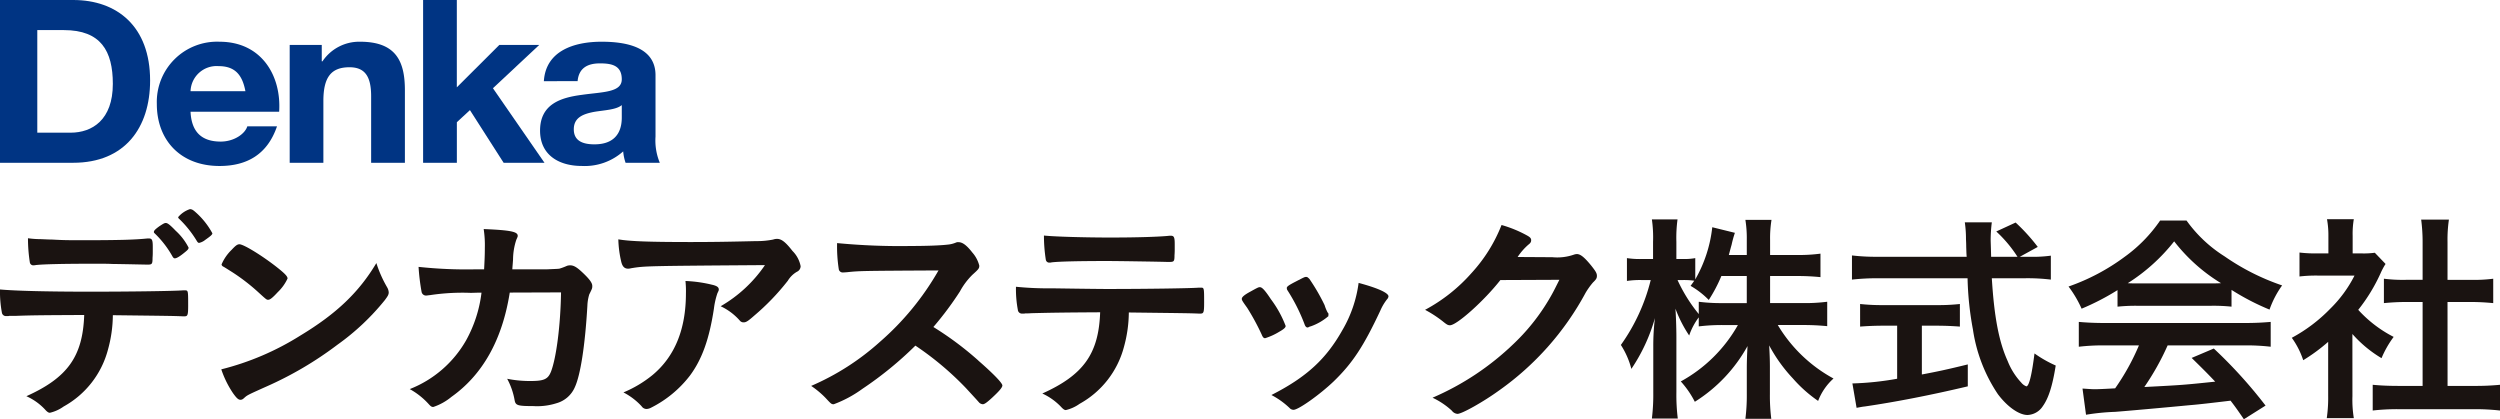 <svg id="d-logo" xmlns="http://www.w3.org/2000/svg" xmlns:xlink="http://www.w3.org/1999/xlink" width="345.858" height="58" viewBox="0 0 345.858 58">
  <defs>
    <clipPath id="clip-path">
      <rect id="長方形_2157" data-name="長方形 2157" width="345.858" height="58" fill="none"/>
    </clipPath>
  </defs>
  <g id="グループ_6661" data-name="グループ 6661" transform="translate(0 0)" clip-path="url(#clip-path)">
    <path id="パス_1992" data-name="パス 1992" d="M2.161,29.012H1.452a.755.755,0,0,0-.29.03H.871a.565.565,0,0,1-.613-.5A15.752,15.752,0,0,1,0,25.359c1.935.185,6.387.309,12.482.309,5.484,0,11.806-.091,12.807-.185h.29c.451,0,.451.03.451,2.074,0,1.363-.065,1.519-.516,1.519h-.225c-1.485-.063-2.1-.063-9.677-.156a18.14,18.14,0,0,1-.678,4.769,12.66,12.66,0,0,1-6.127,7.862,5.337,5.337,0,0,1-1.9.867c-.162,0-.29-.061-.548-.309a7.992,7.992,0,0,0-2.709-1.982c5.709-2.569,7.8-5.51,8-11.237-5.224.03-7,.03-9.482.124m3.323-10.62c.741.032,1.387.063,1.741.063,1.647.091,2.13.091,4.259.091,4.87,0,7.194-.061,8.934-.246h.162c.451,0,.548.215.548,1.176v.65c0,.185,0,.5-.032.867,0,.837-.065.928-.678.928-.353,0-2.709-.061-4.966-.091C14.966,21.8,14.16,21.8,13,21.8c-4.129,0-7.033.063-8.065.187a.846.846,0,0,1-.258.03.479.479,0,0,1-.548-.4,21.424,21.424,0,0,1-.258-3.343,12.4,12.4,0,0,0,1.613.124M23.87,20.807a13.514,13.514,0,0,0-2.388-3.126c-.193-.187-.193-.187-.193-.278,0-.187.193-.374.741-.776.518-.339.711-.463.9-.463.258,0,.581.248,1.387,1.085a8.128,8.128,0,0,1,1.773,2.321c0,.185-.1.309-.483.619-.709.587-1.162.865-1.42.865-.128,0-.193-.061-.321-.248m4.547-2.321a2.005,2.005,0,0,1-.871.433c-.1,0-.193-.061-.321-.278a14.783,14.783,0,0,0-2.419-3.032.442.442,0,0,1-.162-.248,3.625,3.625,0,0,1,1.645-1.115c.258.03.353.061.711.37a10.6,10.6,0,0,1,2.384,2.973c0,.187-.258.4-.967.9" transform="translate(0 14.685)" fill="#1a1311"/>
    <path id="パス_1993" data-name="パス 1993" d="M38.008,22.583a1.572,1.572,0,0,1,.227.713c0,.309-.13.526-.548,1.082a32.924,32.924,0,0,1-6.55,6.162A49.122,49.122,0,0,1,21.3,36.328c-2.484,1.115-2.614,1.176-3,1.517-.258.248-.388.309-.583.309-.29,0-.548-.248-1.032-.928a13.659,13.659,0,0,1-1.613-3.282A37.745,37.745,0,0,0,26.01,29.268c4.968-3,8.1-5.973,10.516-10.029a16.583,16.583,0,0,0,1.483,3.343m-21.481-5.2c.548-.587.774-.743,1.064-.743.613.032,3.032,1.517,5.031,3.065,1.227.961,1.615,1.363,1.615,1.674a6.149,6.149,0,0,1-1.355,1.887c-.711.774-1.064,1.054-1.322,1.054-.227,0-.227,0-1.55-1.208a27.1,27.1,0,0,0-3.353-2.569c-1.129-.713-1.129-.713-1.357-.837a.368.368,0,0,1-.191-.278,6.164,6.164,0,0,1,1.418-2.043" transform="translate(15.542 17.153)" fill="#1a1311"/>
    <path id="パス_1994" data-name="パス 1994" d="M41.747,24.393C40.715,30.925,38,35.754,33.682,38.819a7.812,7.812,0,0,1-2.514,1.4c-.227,0-.355-.093-.613-.374a10.132,10.132,0,0,0-2.644-2.1,15.463,15.463,0,0,0,7.8-6.749,18.023,18.023,0,0,0,2.128-6.594c-.676,0-1.16.03-1.515.03a29.769,29.769,0,0,0-5.581.311c-.323.03-.451.061-.516.061a.627.627,0,0,1-.676-.5,29.371,29.371,0,0,1-.42-3.467,61.668,61.668,0,0,0,7.935.339H38.2c.063-1.237.1-1.98.1-2.971a14.652,14.652,0,0,0-.16-2.6c3.739.154,4.708.372,4.708.928,0,.124,0,.124-.195.559a8.853,8.853,0,0,0-.451,2.723c-.032.526-.065.8-.1,1.361h4.805c1.452-.061,1.452-.061,1.71-.091a8.355,8.355,0,0,0,1.064-.4,1.709,1.709,0,0,1,.418-.063c.516,0,.969.278,1.84,1.115s1.225,1.33,1.225,1.734c0,.309,0,.341-.418,1.176a6.127,6.127,0,0,0-.26,1.578c-.321,5.542-.967,9.629-1.741,11.27a3.9,3.9,0,0,1-2.516,2.2,8.838,8.838,0,0,1-3.258.4c-2.128,0-2.419-.093-2.549-.806a9.768,9.768,0,0,0-1.032-2.971,15.95,15.95,0,0,0,3.225.309c1.873,0,2.421-.248,2.839-1.3.743-1.919,1.322-6.471,1.387-10.959Z" transform="translate(28.774 16.083)" fill="#1a1311"/>
    <path id="パス_1995" data-name="パス 1995" d="M52.505,16.707c2.677,0,4.708-.032,8.674-.126a11.239,11.239,0,0,0,2.356-.215,1.614,1.614,0,0,1,.548-.093c.613,0,1.194.463,2.13,1.671a4.039,4.039,0,0,1,1.127,2.106.858.858,0,0,1-.516.774,3.562,3.562,0,0,0-1.257,1.239,32.572,32.572,0,0,1-4.647,4.83c-.837.741-1.127.928-1.45.928a.655.655,0,0,1-.548-.248,8.06,8.06,0,0,0-2.646-1.982A18.742,18.742,0,0,0,62.406,19.9c-16.611.124-16.611.124-18.514.433a1.622,1.622,0,0,1-.418.061c-.485,0-.774-.278-.936-.9a14.932,14.932,0,0,1-.418-3.158c1.613.28,4.352.374,10.386.374m2.612,5.912c.644.154.9.341.9.65,0,.124,0,.124-.193.526a10.694,10.694,0,0,0-.483,2.137c-.644,4.21-1.645,7-3.321,9.257a15.6,15.6,0,0,1-5.356,4.425,1.5,1.5,0,0,1-.613.187.821.821,0,0,1-.709-.372,9.006,9.006,0,0,0-2.516-1.919,16.253,16.253,0,0,0,4-2.384q4.646-3.854,4.645-11.331a13.6,13.6,0,0,0-.065-1.7,18.537,18.537,0,0,1,3.711.526" transform="translate(43.422 16.775)" fill="#1a1311"/>
    <path id="パス_1996" data-name="パス 1996" d="M78.383,32.878c2.065,1.8,3.323,3.1,3.323,3.436,0,.278-.42.774-1.42,1.7-.743.682-1.064.9-1.29.9a.818.818,0,0,1-.485-.215c-.353-.4-.353-.4-1.838-2.013a42,42,0,0,0-7-5.882,49.591,49.591,0,0,1-7.324,5.975,16.4,16.4,0,0,1-3.966,2.135c-.321,0-.355-.03-1.129-.865a12.351,12.351,0,0,0-2-1.671,34.739,34.739,0,0,0,9.517-6.1,38.042,38.042,0,0,0,8.1-9.876c-10.9.063-10.9.063-12.677.248-.386.03-.451.03-.516.03a.545.545,0,0,1-.611-.5,20.537,20.537,0,0,1-.225-3.56,91.254,91.254,0,0,0,10.289.4c1.9,0,3.9-.061,4.968-.185a3.877,3.877,0,0,0,1.162-.278.708.708,0,0,1,.386-.063c.548,0,1.129.435,1.9,1.426a4.325,4.325,0,0,1,.967,1.826c0,.37-.1.494-.934,1.239a9.68,9.68,0,0,0-1.743,2.321,45.057,45.057,0,0,1-3.676,4.923,44.036,44.036,0,0,1,6.225,4.643" transform="translate(56.965 17.01)" fill="#1a1311"/>
    <path id="パス_1997" data-name="パス 1997" d="M71.366,26.787c-.355.03-.581.03-.709.03a.806.806,0,0,0-.29.028h-.29a.567.567,0,0,1-.613-.524,15.394,15.394,0,0,1-.258-3.189,44.058,44.058,0,0,0,4.968.215q6.337.094,7.644.093c5.386,0,11.676-.093,12.677-.185h.288c.453,0,.453.03.453,2.074,0,1.361-.065,1.515-.516,1.515h-.225c-1.485-.059-2.1-.059-9.677-.154a18.225,18.225,0,0,1-.676,4.769,12.669,12.669,0,0,1-6.129,7.864,5.377,5.377,0,0,1-1.9.867c-.162,0-.29-.063-.548-.311A8.456,8.456,0,0,0,72.851,37.9c5.709-2.569,7.8-5.51,8-11.237-5.224.03-7,.063-9.482.126M82.623,16.321c3.1,0,6.483-.093,7.837-.248h.162c.451,0,.546.217.546,1.178v.65c0,.185,0,.494-.03.865,0,.837-.065.93-.678.93h-.386c-.871-.03-6.775-.126-8.225-.126-3.871,0-6.678.063-7.709.187a.8.8,0,0,1-.258.032.479.479,0,0,1-.548-.4,21.425,21.425,0,0,1-.258-3.343c1.387.154,5.579.278,9.547.278" transform="translate(71.347 16.539)" fill="#1a1311"/>
    <path id="パス_1998" data-name="パス 1998" d="M87.331,26.819a32.333,32.333,0,0,0-2-3.684c-.646-.9-.743-1.052-.743-1.239,0-.248.355-.556,1.227-1.022,1-.556,1.127-.617,1.322-.587.29.03.709.494,1.483,1.671a15.007,15.007,0,0,1,2.033,3.684c0,.217-.225.433-.871.8a8.868,8.868,0,0,1-1.968.9c-.193,0-.323-.122-.483-.526m17.547-5.262a.65.65,0,0,1-.195.4,7.029,7.029,0,0,0-.934,1.578c-2.323,4.953-3.838,7.244-6.42,9.753-1.9,1.826-4.9,3.962-5.579,3.962A.732.732,0,0,1,91.2,37a11.023,11.023,0,0,0-2.516-1.8c4.87-2.476,7.579-4.984,9.838-9.009a17.367,17.367,0,0,0,2.226-6.5c2.677.713,4.129,1.393,4.129,1.858m-8.29,2.724A7.534,7.534,0,0,1,94.2,25.674c-.195.063-.323.093-.323.124a1.454,1.454,0,0,1-.193.063c-.162,0-.323-.156-.42-.465a24.988,24.988,0,0,0-2.354-4.675c-.065-.093-.065-.093-.1-.309,0-.217.258-.4,1.227-.9,1.194-.619,1.257-.65,1.452-.65.16,0,.225.061.451.278a27.334,27.334,0,0,1,2.1,3.621,5.814,5.814,0,0,0,.42,1.022.393.393,0,0,1,.128.217l-.033.185Z" transform="translate(87.207 19.447)" fill="#1a1311"/>
    <path id="パス_1999" data-name="パス 1999" d="M107.491,22.943c-2.226,2.847-6.032,6.253-6.968,6.253-.288,0-.418-.063-1.062-.589a16.56,16.56,0,0,0-2.388-1.546,23.061,23.061,0,0,0,6.418-5.079,21.314,21.314,0,0,0,4.161-6.655,16.766,16.766,0,0,1,3.485,1.424c.451.248.613.4.613.68,0,.25-.1.4-.39.621a8.422,8.422,0,0,0-1.483,1.7l4.807.03a7.035,7.035,0,0,0,3.03-.372,1.469,1.469,0,0,1,.357-.063c.514,0,1.062.465,2,1.611.611.774.774,1.052.774,1.393s-.1.5-.546.93a10.361,10.361,0,0,0-1,1.391,39.45,39.45,0,0,1-11.966,13.53c-2.226,1.611-5.161,3.252-5.774,3.252a1.056,1.056,0,0,1-.776-.435,10.6,10.6,0,0,0-2.677-1.8,37.587,37.587,0,0,0,11.225-7.462,28.351,28.351,0,0,0,5.323-6.9c.29-.526.483-.928,1-1.95Z" transform="translate(100.076 15.801)" fill="#1a1311"/>
    <path id="パス_2000" data-name="パス 2000" d="M131.053,26.522h4.582a24.236,24.236,0,0,0,3.321-.185v3.375c-1.032-.093-2-.156-3.353-.156h-3.485a20.184,20.184,0,0,0,7.709,7.4,7.98,7.98,0,0,0-2.128,3.1,18.64,18.64,0,0,1-3.483-3.1,21.218,21.218,0,0,1-3.29-4.582c.065,1.115.1,2.076.1,2.973v3.745a25.8,25.8,0,0,0,.191,3.436h-3.579a26.258,26.258,0,0,0,.193-3.467V35.534c0-.837.032-1.828.1-3.067a21.168,21.168,0,0,1-7.291,7.709A12.84,12.84,0,0,0,118.7,37.36a20.191,20.191,0,0,0,7.9-7.8H124.57a26.257,26.257,0,0,0-3.386.187V28.5a8.891,8.891,0,0,0-1.324,2.506,17.758,17.758,0,0,1-1.9-3.713c.065.959.13,2.63.13,3.932v7.614a26.738,26.738,0,0,0,.193,3.654H114.7a27.4,27.4,0,0,0,.193-3.654V32.437a32.039,32.039,0,0,1,.227-3.838,24.333,24.333,0,0,1-3.258,7.027,11.358,11.358,0,0,0-1.452-3.312,26.28,26.28,0,0,0,4.129-8.979h-1.227a12.272,12.272,0,0,0-2.063.124V20.3a11.755,11.755,0,0,0,2.063.124h1.55V18.041a17.719,17.719,0,0,0-.162-3.1h3.548a19.134,19.134,0,0,0-.16,3.1v2.384h.934a8.513,8.513,0,0,0,1.68-.124v2.941a18.533,18.533,0,0,0,2.352-7.214l3.13.774a14.491,14.491,0,0,0-.453,1.641c-.16.556-.225.835-.386,1.424h2.484V17.824a16.21,16.21,0,0,0-.193-2.817h3.613a15.981,15.981,0,0,0-.195,2.817v2.043H134.7a22.4,22.4,0,0,0,3.323-.185v3.25a31.511,31.511,0,0,0-3.323-.154h-3.646Zm-6.741-3.745a20.39,20.39,0,0,1-1.743,3.312,11.623,11.623,0,0,0-2.516-1.95c.258-.341.355-.5.516-.713a10.494,10.494,0,0,0-1.515-.093h-.806a21.537,21.537,0,0,0,2.937,4.706v-1.7a24.408,24.408,0,0,0,3.353.185h3.29V22.777Z" transform="translate(113.827 15.408)" fill="#1a1311"/>
    <path id="パス_2001" data-name="パス 2001" d="M150.665,19.911a18.264,18.264,0,0,0,3-.154v3.312a26.67,26.67,0,0,0-3.613-.187H145.5c.325,5.295.969,8.762,2.193,11.455a9.409,9.409,0,0,0,1.873,2.973,1.67,1.67,0,0,0,.711.526c.353,0,.739-1.454,1.127-4.551a16.729,16.729,0,0,0,2.935,1.671c-.451,2.849-1,4.521-1.773,5.605a2.641,2.641,0,0,1-2.128,1.237c-1.162,0-2.774-1.115-4.1-2.88a21.665,21.665,0,0,1-3.451-8.946,43.406,43.406,0,0,1-.743-7.09H129.764a31.8,31.8,0,0,0-3.613.187V19.726a28.441,28.441,0,0,0,3.613.185h12.257c-.03-.4-.03-.4-.063-1.393,0-.063,0-.465-.033-1.052a16,16,0,0,0-.162-2.321H145.5a20.264,20.264,0,0,0-.16,2.476c0,.154.033.9.065,2.291h3.646a17.752,17.752,0,0,0-2.935-3.5l2.677-1.237a25.59,25.59,0,0,1,3.063,3.373l-2.482,1.363Zm-20.287,9.535c-1.16,0-2.291.061-3.1.124V26.444a27.4,27.4,0,0,0,3.16.154h7.514a26.8,26.8,0,0,0,3.13-.154V29.57c-.839-.063-1.936-.124-3.1-.124h-2.161v6.749c2.291-.433,3.453-.682,6.355-1.393v3.034c-5.226,1.239-10.033,2.167-14.257,2.786-.323.03-.613.093-1.129.185l-.579-3.373a40.8,40.8,0,0,0,6.192-.65V29.446Z" transform="translate(130.055 15.612)" fill="#1a1311"/>
    <path id="パス_2002" data-name="パス 2002" d="M147.679,24.65a34.15,34.15,0,0,1-4.968,2.571,15.547,15.547,0,0,0-1.808-3.067,29,29,0,0,0,7.774-4.117,20.3,20.3,0,0,0,4.9-5.016h3.646a18.7,18.7,0,0,0,5.256,4.953A31.931,31.931,0,0,0,170.45,24a13.325,13.325,0,0,0-1.743,3.345,33.522,33.522,0,0,1-5.256-2.726v2.321a23.727,23.727,0,0,0-2.774-.124H150.324a24.621,24.621,0,0,0-2.644.124Zm-1.71,7.649a28.279,28.279,0,0,0-3.646.185V29.047c.969.091,2.193.154,3.646.154h19.255c1.55,0,2.614-.063,3.646-.154v3.436a28.984,28.984,0,0,0-3.646-.185H154.613a35.326,35.326,0,0,1-3.225,5.758c5.356-.28,5.356-.28,9.805-.743-1-1.054-1.548-1.611-3.258-3.282l3.065-1.3a65.047,65.047,0,0,1,7.159,7.894l-3,1.889c-.871-1.269-1.129-1.641-1.84-2.569-2.579.309-4.419.526-5.579.617-3.225.311-9.1.837-10.419.93a31.276,31.276,0,0,0-4,.4l-.485-3.623c.936.063,1.322.093,1.743.093.258,0,1.194-.03,2.772-.124a31.678,31.678,0,0,0,3.292-5.943Zm14.676-8.577c.418,0,.709,0,1.355-.03a23.906,23.906,0,0,1-6.483-5.79,25.518,25.518,0,0,1-6.42,5.79c.516.03.776.03,1.259.03Z" transform="translate(145.265 15.485)" fill="#1a1311"/>
    <path id="パス_2003" data-name="パス 2003" d="M164.5,39.418a15.705,15.705,0,0,0,.193,3.034H160.95a19.722,19.722,0,0,0,.193-3.1V31.9a24.753,24.753,0,0,1-3.451,2.539,11.385,11.385,0,0,0-1.58-3.1,21.745,21.745,0,0,0,5.321-4.025,17.392,17.392,0,0,0,3.355-4.582h-5.031a19.966,19.966,0,0,0-2.581.124V19.543a18.908,18.908,0,0,0,2.419.124h1.58V17.189a12.415,12.415,0,0,0-.193-2.258h3.709a11.876,11.876,0,0,0-.16,2.291v2.445h1.29a11.75,11.75,0,0,0,1.775-.093l1.485,1.548a9.4,9.4,0,0,0-.678,1.269,23.93,23.93,0,0,1-3.1,5.079,17.2,17.2,0,0,0,4.9,3.745,13.927,13.927,0,0,0-1.678,2.941,16.84,16.84,0,0,1-4.031-3.343Zm13.161-1.424h3.708a34.453,34.453,0,0,0,3.548-.154V41.4a31.806,31.806,0,0,0-3.548-.187H170.788a29.826,29.826,0,0,0-3.483.187V37.84c.967.093,2.063.154,3.516.154h3.388V26.386h-2.323c-1.032,0-2.063.061-3.032.154V23.166a21,21,0,0,0,3.032.154h2.323V18.089a23.686,23.686,0,0,0-.2-3.1h3.839a18.922,18.922,0,0,0-.193,3.1v5.232h3.258a20.148,20.148,0,0,0,3.065-.154V26.54c-1-.093-1.968-.154-3.065-.154h-3.258Z" transform="translate(160.943 15.393)" fill="#1a1311"/>
    <path id="パス_2004" data-name="パス 2004" d="M0,0H10.12C16.2,0,20.766,3.658,20.766,11.134c0,6.527-3.483,11.385-10.646,11.385H0ZM5.159,18.356h4.6c2.992,0,5.851-1.767,5.851-6.749,0-4.543-1.645-7.443-6.771-7.443H5.159Z" transform="translate(0 0)" fill="#003483"/>
    <path id="パス_2005" data-name="パス 2005" d="M15.347,12.526c.132,2.837,1.578,4.131,4.174,4.131,1.875,0,3.386-1.1,3.68-2.114h4.109c-1.314,3.849-4.109,5.49-7.953,5.49-5.356,0-8.674-3.534-8.674-8.579a8.34,8.34,0,0,1,8.674-8.611c5.784,0,8.577,4.667,8.248,9.684Zm7.592-2.839c-.429-2.271-1.446-3.469-3.715-3.469a3.605,3.605,0,0,0-3.877,3.469Z" transform="translate(11.013 2.93)" fill="#003483"/>
    <path id="パス_2006" data-name="パス 2006" d="M19.733,3.283h4.436V5.553h.1a6.123,6.123,0,0,1,5.191-2.711c4.962,0,6.211,2.681,6.211,6.716V19.589H31v-9.21c0-2.681-.821-4.005-2.992-4.005-2.529,0-3.615,1.357-3.615,4.667v8.548H19.733Z" transform="translate(20.344 2.93)" fill="#003483"/>
    <path id="パス_2007" data-name="パス 2007" d="M28.821,0h4.665V12.08L39.37,6.213h5.52l-6.408,5.993,7.131,10.313H39.961L35.3,15.234l-1.81,1.671v5.614H28.821Z" transform="translate(29.713 0)" fill="#003483"/>
    <path id="パス_2008" data-name="パス 2008" d="M37.314,8.3C37.578,4.1,41.488,2.842,45.3,2.842c3.386,0,7.46.725,7.46,4.635v8.485a8.061,8.061,0,0,0,.593,3.627H48.618a6.4,6.4,0,0,1-.329-1.576,7.989,7.989,0,0,1-5.717,2.017c-3.221,0-5.784-1.546-5.784-4.888,0-3.69,2.892-4.574,5.784-4.951,2.858-.41,5.52-.315,5.52-2.145,0-1.923-1.381-2.208-3.022-2.208-1.775,0-2.927.695-3.089,2.459ZM48.092,11.61c-.788.662-2.431.695-3.877.946-1.446.284-2.76.758-2.76,2.4,0,1.671,1.347,2.082,2.858,2.082,3.648,0,3.78-2.776,3.78-3.753Z" transform="translate(37.926 2.93)" fill="#003483"/>
  </g>
</svg>
